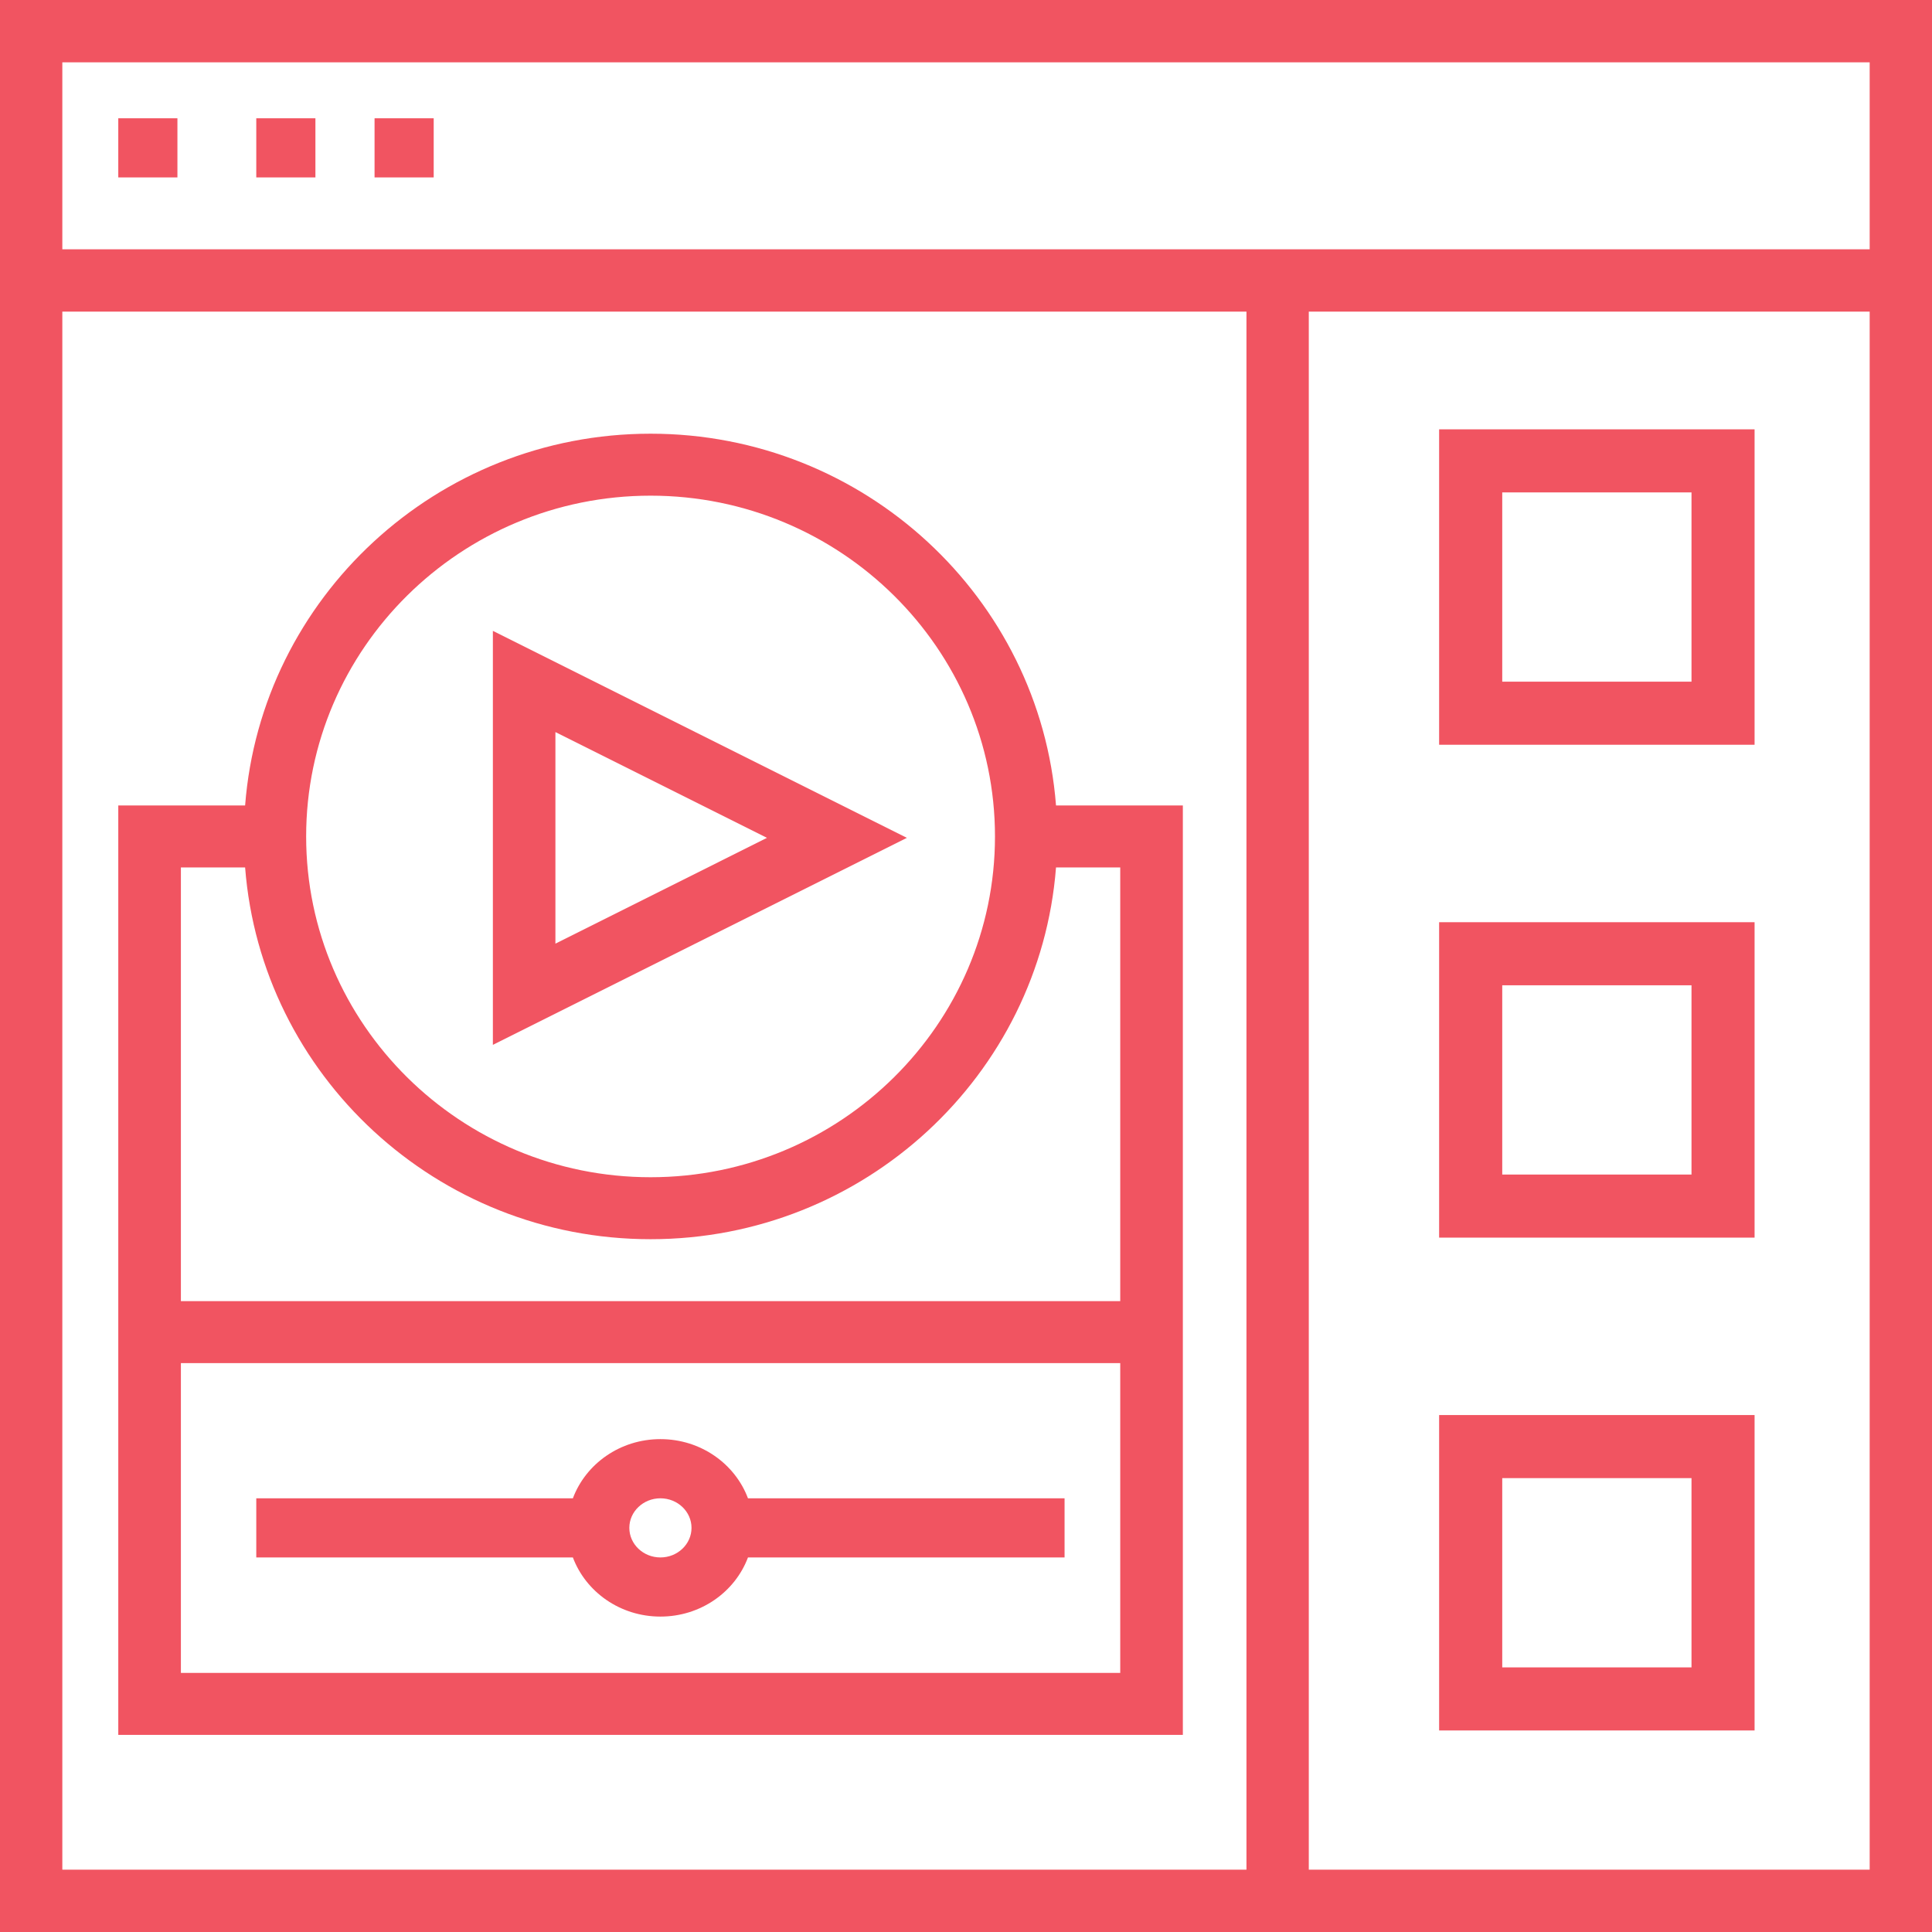 <?xml version="1.0" encoding="UTF-8"?>
<svg width="54px" height="54px" viewBox="0 0 54 54" version="1.1" xmlns="http://www.w3.org/2000/svg" xmlns:xlink="http://www.w3.org/1999/xlink">
    <!-- Generator: sketchtool 63.1 (101010) - https://sketch.com -->
    <title>11092456-A485-44D5-BDDB-56B792F5EC5A</title>
    <desc>Created with sketchtool.</desc>
    <g id="Page-1" stroke="none" stroke-width="1" fill="none" fill-rule="evenodd">
        <g id="AR_2020_PFMD_extended_v03" transform="translate(-1087, -2627)" fill="#F15461" fill-rule="nonzero">
            <g id="PFMD_Icon_8" transform="translate(1087, 2627)">
                <path d="M0,0 L0,54 L54,54 L54,0 L0,0 Z M34.839,52.258 L1.742,52.258 L1.742,8.71 L34.839,8.71 L34.839,52.258 Z M52.258,52.258 L36.581,52.258 L36.581,8.71 L52.258,8.71 L52.258,52.258 Z M52.258,6.968 L1.742,6.968 L1.742,1.742 L52.258,1.742 L52.258,6.968 Z" id="Shape"></path>
                <path d="M29.516,22.513 C29.067,16.711 24.162,12.122 18.184,12.122 C12.206,12.122 7.3,16.711 6.851,22.513 L3.306,22.513 L3.306,48.49 L33.061,48.49 L33.061,22.513 L29.516,22.513 Z M18.184,13.854 C23.491,13.854 27.81,18.127 27.81,23.379 C27.81,28.631 23.491,32.904 18.184,32.904 C12.876,32.904 8.557,28.631 8.557,23.379 C8.557,18.127 12.876,13.854 18.184,13.854 Z M31.311,46.758 L5.056,46.758 L5.056,38.099 L31.311,38.099 L31.311,46.758 Z M31.311,36.367 L5.056,36.367 L5.056,24.245 L6.851,24.245 C7.3,30.047 12.206,34.636 18.184,34.636 C24.162,34.636 29.067,30.047 29.516,24.245 L31.311,24.245 L31.311,36.367 Z" id="Shape"></path>
                <path d="M13.776,17.633 L13.776,29.204 L25.347,23.418 L13.776,17.633 Z M15.524,20.462 L21.437,23.418 L15.524,26.375 L15.524,20.462 Z" id="Shape"></path>
                <path d="M20.906,41.878 C20.546,40.918 19.591,40.224 18.459,40.224 C17.328,40.224 16.372,40.918 16.012,41.878 L7.163,41.878 L7.163,43.531 L16.012,43.531 C16.372,44.49 17.328,45.184 18.459,45.184 C19.591,45.184 20.546,44.49 20.906,43.531 L29.755,43.531 L29.755,41.878 L20.906,41.878 Z M18.459,43.531 C17.98,43.531 17.59,43.16 17.59,42.704 C17.59,42.249 17.98,41.878 18.459,41.878 C18.938,41.878 19.328,42.249 19.328,42.704 C19.328,43.16 18.938,43.531 18.459,43.531 Z" id="Shape"></path>
                <path d="M40.224,12 L40.224,20.816 L49.041,20.816 L49.041,12 L40.224,12 Z M47.278,19.053 L41.988,19.053 L41.988,13.763 L47.278,13.763 L47.278,19.053 Z" id="Shape"></path>
                <path d="M40.224,25.776 L40.224,34.592 L49.041,34.592 L49.041,25.776 L40.224,25.776 Z M47.278,32.829 L41.988,32.829 L41.988,27.539 L47.278,27.539 L47.278,32.829 Z" id="Shape"></path>
                <path d="M40.224,39.551 L40.224,48.367 L49.041,48.367 L49.041,39.551 L40.224,39.551 Z M47.278,46.604 L41.988,46.604 L41.988,41.314 L47.278,41.314 L47.278,46.604 Z" id="Shape"></path>
                <rect id="Rectangle" x="3.306" y="3.306" width="1.653" height="1.653"></rect>
                <rect id="Rectangle" x="7.163" y="3.306" width="1.653" height="1.653"></rect>
                <rect id="Rectangle" x="10.469" y="3.306" width="1.653" height="1.653"></rect>
            </g>
        </g>
    </g>
</svg>
